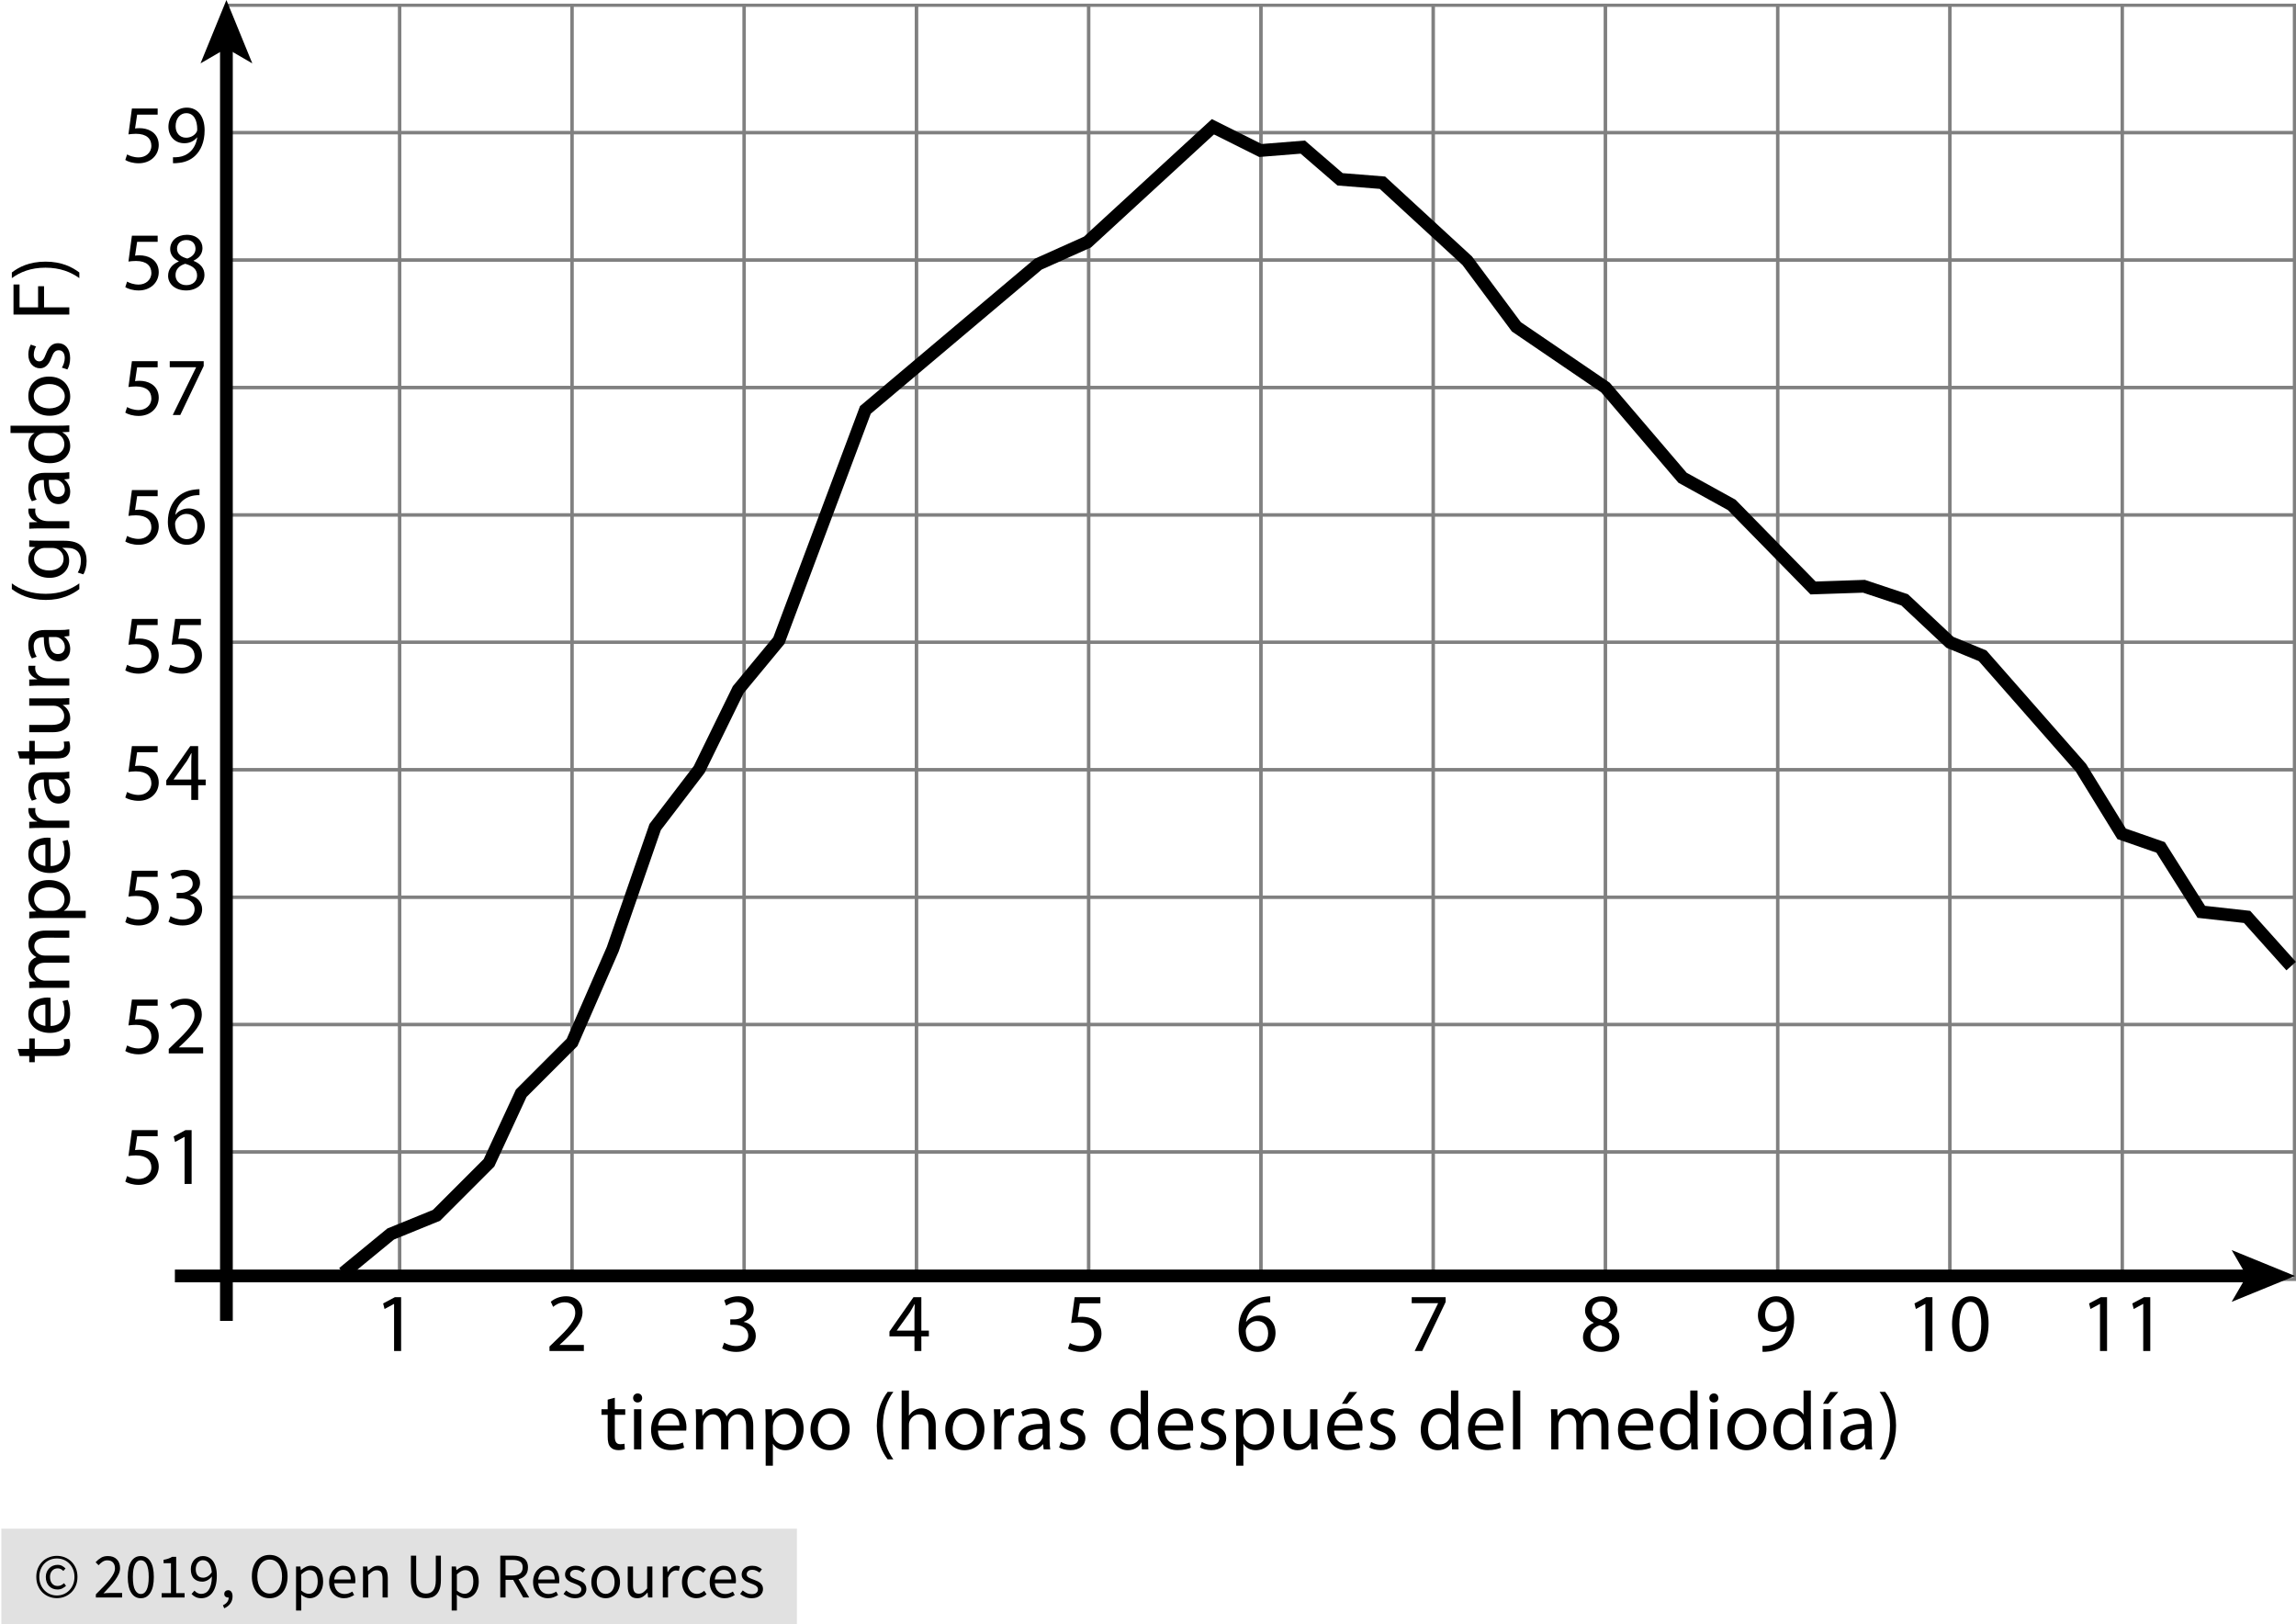 <?xml version="1.0" encoding="utf-8"?>
<!-- Generator: Adobe Illustrator 23.0.3, SVG Export Plug-In . SVG Version: 6.00 Build 0)  -->
<svg version="1.1" xmlns="http://www.w3.org/2000/svg" xmlns:xlink="http://www.w3.org/1999/xlink" x="0px" y="0px"
	 viewBox="0 0 360.459 254.951" style="enable-background:new 0 0 360.459 254.951;" xml:space="preserve">
<style type="text/css">
	.st0{fill:#E1E1E1;}
	.st1{fill:none;stroke:#808080;stroke-width:0.499;stroke-miterlimit:10;}
	.st2{fill:none;stroke:#000000;stroke-width:2;stroke-miterlimit:10;}
</style>
<g id="Copyright">
	<rect x="0.21" y="239.951" class="st0" width="124.898" height="15"/>
	<g>
		<path d="M8.93,250.86c-0.434,0-0.847-0.078-1.24-0.235c-0.394-0.157-0.737-0.38-1.03-0.67c-0.293-0.29-0.527-0.64-0.7-1.05
			c-0.173-0.41-0.26-0.872-0.26-1.385c0-0.506,0.086-0.963,0.26-1.37c0.173-0.406,0.407-0.753,0.7-1.04
			c0.293-0.287,0.636-0.506,1.03-0.66c0.393-0.153,0.807-0.23,1.24-0.23c0.433,0,0.845,0.077,1.235,0.23s0.733,0.373,1.03,0.66
			c0.297,0.287,0.532,0.634,0.705,1.04c0.173,0.407,0.26,0.864,0.26,1.37c0,0.513-0.087,0.975-0.26,1.385
			c-0.173,0.41-0.408,0.76-0.705,1.05c-0.296,0.29-0.64,0.513-1.03,0.67S9.363,250.86,8.93,250.86z M8.93,250.44
			c0.38,0,0.736-0.07,1.07-0.21c0.333-0.14,0.625-0.338,0.875-0.595c0.25-0.256,0.448-0.563,0.595-0.92
			c0.147-0.356,0.22-0.755,0.22-1.195c0-0.433-0.073-0.828-0.22-1.185c-0.146-0.356-0.345-0.662-0.595-0.915
			s-0.542-0.448-0.875-0.585c-0.333-0.137-0.69-0.205-1.07-0.205c-0.38,0-0.737,0.068-1.07,0.205s-0.625,0.332-0.875,0.585
			s-0.448,0.559-0.595,0.915c-0.147,0.357-0.22,0.752-0.22,1.185c0,0.44,0.073,0.838,0.22,1.195c0.146,0.357,0.345,0.664,0.595,0.92
			c0.25,0.257,0.542,0.455,0.875,0.595S8.55,250.44,8.93,250.44z M9.01,249.501c-0.253,0-0.49-0.045-0.71-0.135
			c-0.22-0.09-0.413-0.22-0.58-0.39c-0.167-0.17-0.296-0.376-0.39-0.62c-0.094-0.243-0.14-0.521-0.14-0.835
			c0-0.287,0.052-0.546,0.155-0.78c0.104-0.233,0.24-0.434,0.41-0.6s0.367-0.293,0.59-0.38c0.224-0.086,0.455-0.13,0.695-0.13
			c0.28,0,0.518,0.055,0.715,0.165s0.375,0.245,0.535,0.405l-0.35,0.39c-0.133-0.133-0.269-0.235-0.405-0.305
			c-0.137-0.07-0.292-0.105-0.465-0.105c-0.367,0-0.662,0.125-0.885,0.375c-0.224,0.25-0.335,0.572-0.335,0.965
			c0,0.44,0.108,0.789,0.325,1.045c0.217,0.257,0.505,0.385,0.865,0.385c0.213,0,0.4-0.042,0.56-0.125
			c0.16-0.083,0.313-0.188,0.46-0.315l0.3,0.42c-0.187,0.16-0.383,0.295-0.59,0.405S9.31,249.501,9.01,249.501z"/>
		<path d="M15.05,250.751v-0.49c0.48-0.48,0.907-0.913,1.28-1.3c0.373-0.387,0.687-0.745,0.94-1.075
			c0.253-0.33,0.446-0.633,0.58-0.91c0.133-0.277,0.2-0.545,0.2-0.805c0-0.367-0.1-0.667-0.3-0.9c-0.2-0.233-0.503-0.35-0.91-0.35
			c-0.267,0-0.513,0.075-0.74,0.225c-0.227,0.15-0.434,0.332-0.62,0.545l-0.47-0.47c0.267-0.293,0.55-0.528,0.85-0.705
			s0.66-0.265,1.08-0.265c0.593,0,1.06,0.172,1.4,0.515s0.51,0.798,0.51,1.365c0,0.3-0.065,0.602-0.195,0.905s-0.31,0.617-0.54,0.94
			s-0.503,0.66-0.82,1.01c-0.317,0.35-0.665,0.722-1.045,1.115c0.173-0.013,0.353-0.027,0.54-0.04c0.187-0.013,0.363-0.02,0.53-0.02
			h1.85v0.71H15.05z"/>
		<path d="M22.11,250.871c-0.647,0-1.15-0.287-1.51-0.86c-0.36-0.573-0.54-1.396-0.54-2.47s0.18-1.89,0.54-2.45
			s0.863-0.84,1.51-0.84c0.64,0,1.14,0.28,1.5,0.84c0.36,0.56,0.54,1.377,0.54,2.45s-0.18,1.896-0.54,2.47
			C23.25,250.584,22.75,250.871,22.11,250.871z M22.11,250.211c0.187,0,0.355-0.052,0.505-0.155c0.15-0.104,0.28-0.264,0.39-0.48
			c0.11-0.217,0.195-0.494,0.255-0.83c0.06-0.337,0.09-0.738,0.09-1.205s-0.03-0.867-0.09-1.2c-0.06-0.333-0.145-0.605-0.255-0.815
			c-0.11-0.21-0.24-0.365-0.39-0.465s-0.318-0.15-0.505-0.15c-0.187,0-0.357,0.05-0.51,0.15s-0.285,0.255-0.395,0.465
			s-0.195,0.482-0.255,0.815c-0.06,0.333-0.09,0.733-0.09,1.2c0,0.934,0.115,1.612,0.345,2.035S21.736,250.211,22.11,250.211z"/>
		<path d="M25.38,250.751v-0.68h1.46v-4.7h-1.16v-0.53c0.293-0.053,0.548-0.118,0.765-0.195s0.412-0.168,0.585-0.275h0.63v5.7h1.32
			v0.68H25.38z"/>
		<path d="M31.609,250.871c-0.34,0-0.638-0.063-0.895-0.19c-0.256-0.127-0.472-0.287-0.645-0.48l0.46-0.52
			c0.133,0.153,0.292,0.276,0.475,0.37c0.184,0.094,0.375,0.14,0.575,0.14c0.227,0,0.44-0.046,0.64-0.14
			c0.2-0.093,0.376-0.248,0.53-0.465c0.153-0.216,0.277-0.498,0.37-0.845s0.143-0.777,0.15-1.29c-0.2,0.253-0.434,0.453-0.7,0.6
			c-0.267,0.147-0.533,0.22-0.8,0.22c-0.553,0-0.993-0.163-1.32-0.49c-0.327-0.326-0.49-0.82-0.49-1.48
			c0-0.306,0.05-0.585,0.15-0.835c0.1-0.25,0.235-0.465,0.405-0.645c0.17-0.18,0.37-0.32,0.6-0.42s0.471-0.15,0.725-0.15
			c0.313,0,0.605,0.063,0.875,0.19c0.27,0.127,0.503,0.318,0.7,0.575c0.197,0.256,0.35,0.577,0.46,0.96s0.165,0.832,0.165,1.345
			c0,0.64-0.067,1.185-0.2,1.635c-0.133,0.45-0.313,0.816-0.54,1.1c-0.227,0.283-0.485,0.49-0.775,0.62
			C32.234,250.806,31.93,250.871,31.609,250.871z M31.91,247.65c0.213,0,0.438-0.066,0.675-0.2s0.458-0.35,0.665-0.65
			c-0.053-0.626-0.2-1.1-0.44-1.42c-0.24-0.32-0.563-0.48-0.97-0.48c-0.153,0-0.298,0.034-0.435,0.1
			c-0.137,0.067-0.255,0.162-0.355,0.285c-0.1,0.123-0.179,0.271-0.235,0.445s-0.085,0.363-0.085,0.57c0,0.42,0.097,0.75,0.29,0.99
			C31.213,247.53,31.51,247.65,31.91,247.65z"/>
		<path d="M35.2,252.451l-0.2-0.48c0.286-0.127,0.51-0.295,0.67-0.505c0.16-0.21,0.236-0.448,0.23-0.715
			c-0.02,0.006-0.054,0.01-0.1,0.01c-0.16,0-0.298-0.048-0.415-0.145s-0.175-0.238-0.175-0.425c0-0.18,0.06-0.321,0.18-0.425
			c0.12-0.104,0.263-0.155,0.43-0.155c0.213,0,0.381,0.087,0.505,0.26s0.185,0.41,0.185,0.71c0,0.433-0.117,0.81-0.35,1.13
			S35.606,252.277,35.2,252.451z"/>
		<path d="M42.339,250.871c-0.413,0-0.792-0.08-1.135-0.24c-0.343-0.16-0.639-0.388-0.885-0.685
			c-0.247-0.296-0.438-0.656-0.575-1.08c-0.137-0.423-0.205-0.898-0.205-1.425c0-0.526,0.068-0.998,0.205-1.415
			c0.136-0.417,0.328-0.77,0.575-1.06s0.542-0.511,0.885-0.665c0.343-0.153,0.722-0.23,1.135-0.23c0.414,0,0.792,0.079,1.135,0.235
			c0.343,0.157,0.64,0.38,0.89,0.67s0.443,0.644,0.58,1.06s0.205,0.885,0.205,1.405c0,0.527-0.068,1.002-0.205,1.425
			s-0.33,0.783-0.58,1.08c-0.25,0.297-0.547,0.525-0.89,0.685C43.131,250.791,42.753,250.871,42.339,250.871z M42.339,250.141
			c0.293,0,0.559-0.063,0.795-0.19c0.236-0.127,0.44-0.309,0.61-0.545c0.17-0.236,0.301-0.52,0.395-0.85
			c0.093-0.33,0.14-0.702,0.14-1.115c0-0.407-0.046-0.773-0.14-1.1c-0.094-0.326-0.225-0.603-0.395-0.83
			c-0.17-0.227-0.374-0.401-0.61-0.525c-0.237-0.123-0.502-0.185-0.795-0.185s-0.558,0.062-0.795,0.185
			c-0.237,0.124-0.44,0.298-0.61,0.525c-0.17,0.227-0.302,0.504-0.395,0.83c-0.093,0.327-0.14,0.693-0.14,1.1
			c0,0.414,0.047,0.785,0.14,1.115c0.093,0.33,0.225,0.613,0.395,0.85c0.17,0.237,0.373,0.418,0.61,0.545
			C41.781,250.077,42.046,250.141,42.339,250.141z"/>
		<path d="M46.479,252.8v-6.91h0.68l0.07,0.56h0.03c0.22-0.187,0.461-0.347,0.725-0.48c0.263-0.133,0.538-0.2,0.825-0.2
			c0.313,0,0.59,0.059,0.83,0.175c0.24,0.117,0.44,0.284,0.6,0.5c0.16,0.217,0.281,0.477,0.365,0.78s0.125,0.645,0.125,1.025
			c0,0.414-0.057,0.782-0.17,1.105s-0.267,0.599-0.46,0.825s-0.417,0.398-0.67,0.515c-0.253,0.117-0.52,0.175-0.8,0.175
			c-0.227,0-0.452-0.05-0.675-0.15c-0.223-0.1-0.448-0.237-0.675-0.41l0.02,0.85v1.64H46.479z M48.489,250.181
			c0.2,0,0.385-0.045,0.555-0.135c0.17-0.09,0.317-0.216,0.44-0.38c0.123-0.163,0.22-0.365,0.29-0.605
			c0.07-0.24,0.105-0.51,0.105-0.81c0-0.267-0.023-0.51-0.07-0.73c-0.046-0.22-0.122-0.408-0.225-0.565
			c-0.103-0.157-0.236-0.278-0.4-0.365c-0.164-0.086-0.358-0.13-0.585-0.13c-0.207,0-0.415,0.057-0.625,0.17
			c-0.21,0.114-0.435,0.277-0.675,0.49v2.55c0.22,0.187,0.433,0.318,0.64,0.395S48.329,250.181,48.489,250.181z"/>
		<path d="M54,250.871c-0.327,0-0.632-0.059-0.915-0.175c-0.283-0.116-0.53-0.283-0.74-0.5c-0.21-0.216-0.375-0.481-0.495-0.795
			c-0.12-0.313-0.18-0.67-0.18-1.07s0.062-0.758,0.185-1.075c0.123-0.316,0.287-0.585,0.49-0.805
			c0.204-0.22,0.435-0.389,0.695-0.505c0.26-0.116,0.53-0.175,0.81-0.175c0.307,0,0.582,0.053,0.825,0.16
			c0.244,0.106,0.447,0.26,0.61,0.46c0.163,0.2,0.288,0.44,0.375,0.72c0.086,0.28,0.13,0.594,0.13,0.94
			c0,0.087-0.002,0.172-0.005,0.255c-0.003,0.083-0.012,0.155-0.025,0.215h-3.28c0.033,0.52,0.195,0.932,0.485,1.235
			c0.29,0.304,0.668,0.455,1.135,0.455c0.233,0,0.448-0.035,0.645-0.105c0.196-0.07,0.385-0.162,0.565-0.275l0.29,0.54
			c-0.213,0.133-0.45,0.25-0.71,0.35C54.629,250.82,54.333,250.871,54,250.871z M52.469,247.931h2.6
			c0-0.494-0.105-0.869-0.315-1.125c-0.21-0.257-0.505-0.385-0.885-0.385c-0.174,0-0.338,0.034-0.495,0.1
			c-0.157,0.067-0.298,0.165-0.425,0.295c-0.127,0.13-0.232,0.289-0.315,0.475C52.551,247.477,52.496,247.69,52.469,247.931z"/>
		<path d="M56.989,250.751v-4.86h0.68l0.07,0.7h0.03c0.233-0.233,0.478-0.428,0.735-0.585c0.257-0.156,0.555-0.235,0.895-0.235
			c0.513,0,0.888,0.16,1.125,0.48s0.355,0.793,0.355,1.42v3.08h-0.82v-2.97c0-0.46-0.074-0.792-0.22-0.995
			c-0.146-0.204-0.38-0.305-0.7-0.305c-0.253,0-0.477,0.063-0.67,0.19c-0.193,0.127-0.413,0.313-0.66,0.56v3.52H56.989z"/>
		<path d="M66.869,250.871c-0.333,0-0.645-0.048-0.935-0.145s-0.54-0.257-0.75-0.48c-0.21-0.224-0.375-0.515-0.495-0.875
			c-0.12-0.36-0.18-0.803-0.18-1.33v-3.85h0.83v3.87c0,0.394,0.04,0.723,0.12,0.99c0.08,0.267,0.188,0.48,0.325,0.64
			s0.298,0.275,0.485,0.345c0.187,0.07,0.387,0.105,0.6,0.105c0.22,0,0.423-0.035,0.61-0.105c0.187-0.07,0.35-0.185,0.49-0.345
			s0.25-0.373,0.33-0.64c0.08-0.267,0.12-0.596,0.12-0.99v-3.87h0.8v3.85c0,0.527-0.06,0.97-0.18,1.33
			c-0.12,0.36-0.285,0.651-0.495,0.875c-0.21,0.223-0.458,0.383-0.745,0.48C67.512,250.822,67.203,250.871,66.869,250.871z"/>
		<path d="M70.909,252.8v-6.91h0.68l0.07,0.56h0.03c0.22-0.187,0.461-0.347,0.725-0.48c0.263-0.133,0.538-0.2,0.825-0.2
			c0.313,0,0.59,0.059,0.83,0.175c0.24,0.117,0.44,0.284,0.6,0.5c0.16,0.217,0.281,0.477,0.365,0.78s0.125,0.645,0.125,1.025
			c0,0.414-0.057,0.782-0.17,1.105s-0.267,0.599-0.46,0.825s-0.417,0.398-0.67,0.515c-0.253,0.117-0.52,0.175-0.8,0.175
			c-0.227,0-0.452-0.05-0.675-0.15c-0.223-0.1-0.448-0.237-0.675-0.41l0.02,0.85v1.64H70.909z M72.919,250.181
			c0.2,0,0.385-0.045,0.555-0.135c0.17-0.09,0.317-0.216,0.44-0.38c0.123-0.163,0.22-0.365,0.29-0.605
			c0.07-0.24,0.105-0.51,0.105-0.81c0-0.267-0.023-0.51-0.07-0.73c-0.046-0.22-0.122-0.408-0.225-0.565
			c-0.103-0.157-0.236-0.278-0.4-0.365c-0.164-0.086-0.358-0.13-0.585-0.13c-0.207,0-0.415,0.057-0.625,0.17
			c-0.21,0.114-0.435,0.277-0.675,0.49v2.55c0.22,0.187,0.433,0.318,0.64,0.395S72.759,250.181,72.919,250.181z"/>
		<path d="M78.539,250.751v-6.56h2.05c0.333,0,0.642,0.032,0.925,0.095s0.526,0.168,0.73,0.315c0.203,0.146,0.362,0.336,0.475,0.57
			s0.17,0.52,0.17,0.86c0,0.514-0.133,0.924-0.4,1.23c-0.267,0.307-0.627,0.517-1.08,0.63l1.67,2.86h-0.94l-1.58-2.77h-1.19v2.77
			H78.539z M79.369,247.3h1.1c0.513,0,0.906-0.105,1.18-0.315s0.41-0.528,0.41-0.955c0-0.433-0.137-0.736-0.41-0.91
			s-0.667-0.26-1.18-0.26h-1.1V247.3z"/>
		<path d="M86.019,250.871c-0.327,0-0.632-0.059-0.915-0.175c-0.283-0.116-0.53-0.283-0.74-0.5c-0.21-0.216-0.375-0.481-0.495-0.795
			c-0.12-0.313-0.18-0.67-0.18-1.07s0.062-0.758,0.185-1.075c0.123-0.316,0.287-0.585,0.49-0.805
			c0.204-0.22,0.435-0.389,0.695-0.505c0.26-0.116,0.53-0.175,0.81-0.175c0.307,0,0.582,0.053,0.825,0.16
			c0.244,0.106,0.447,0.26,0.61,0.46c0.163,0.2,0.288,0.44,0.375,0.72c0.086,0.28,0.13,0.594,0.13,0.94
			c0,0.087-0.002,0.172-0.005,0.255c-0.003,0.083-0.012,0.155-0.025,0.215h-3.28c0.033,0.52,0.195,0.932,0.485,1.235
			c0.29,0.304,0.668,0.455,1.135,0.455c0.233,0,0.448-0.035,0.645-0.105c0.196-0.07,0.385-0.162,0.565-0.275l0.29,0.54
			c-0.213,0.133-0.45,0.25-0.71,0.35C86.648,250.82,86.352,250.871,86.019,250.871z M84.488,247.931h2.6
			c0-0.494-0.105-0.869-0.315-1.125c-0.21-0.257-0.505-0.385-0.885-0.385c-0.174,0-0.338,0.034-0.495,0.1
			c-0.157,0.067-0.298,0.165-0.425,0.295c-0.127,0.13-0.232,0.289-0.315,0.475C84.57,247.477,84.515,247.69,84.488,247.931z"/>
		<path d="M90.278,250.871c-0.347,0-0.677-0.063-0.99-0.19c-0.313-0.127-0.587-0.287-0.82-0.48l0.41-0.55
			c0.213,0.173,0.432,0.313,0.655,0.42c0.223,0.107,0.481,0.16,0.775,0.16c0.32,0,0.56-0.073,0.72-0.22
			c0.16-0.146,0.24-0.326,0.24-0.54c0-0.127-0.034-0.237-0.1-0.33c-0.067-0.093-0.152-0.175-0.255-0.245
			c-0.104-0.07-0.222-0.131-0.355-0.185c-0.134-0.053-0.267-0.106-0.4-0.16c-0.174-0.06-0.347-0.128-0.52-0.205
			c-0.174-0.077-0.329-0.17-0.465-0.28s-0.249-0.238-0.335-0.385c-0.086-0.147-0.13-0.323-0.13-0.53
			c0-0.193,0.038-0.375,0.115-0.545s0.187-0.316,0.33-0.44c0.144-0.124,0.318-0.22,0.525-0.29c0.207-0.07,0.44-0.105,0.7-0.105
			c0.307,0,0.588,0.053,0.845,0.16c0.256,0.106,0.478,0.236,0.665,0.39l-0.39,0.52c-0.167-0.126-0.34-0.23-0.52-0.31
			c-0.18-0.08-0.377-0.12-0.59-0.12c-0.307,0-0.532,0.07-0.675,0.21c-0.144,0.14-0.215,0.303-0.215,0.49
			c0,0.114,0.03,0.212,0.09,0.295c0.06,0.083,0.14,0.157,0.24,0.22s0.215,0.12,0.345,0.17c0.13,0.05,0.265,0.102,0.405,0.155
			c0.173,0.066,0.348,0.137,0.525,0.21s0.335,0.165,0.475,0.275c0.14,0.11,0.255,0.245,0.345,0.405
			c0.09,0.16,0.135,0.354,0.135,0.58c0,0.2-0.039,0.387-0.115,0.56s-0.19,0.327-0.34,0.46s-0.337,0.238-0.56,0.315
			C90.82,250.832,90.565,250.871,90.278,250.871z"/>
		<path d="M95.088,250.871c-0.3,0-0.585-0.057-0.855-0.17s-0.508-0.278-0.715-0.495c-0.207-0.217-0.372-0.483-0.495-0.8
			c-0.124-0.316-0.185-0.675-0.185-1.075c0-0.407,0.062-0.769,0.185-1.085c0.123-0.317,0.288-0.585,0.495-0.805
			c0.207-0.22,0.445-0.387,0.715-0.5s0.555-0.17,0.855-0.17s0.585,0.057,0.855,0.17s0.508,0.28,0.715,0.5
			c0.207,0.22,0.372,0.488,0.495,0.805c0.124,0.316,0.185,0.678,0.185,1.085c0,0.4-0.062,0.758-0.185,1.075
			c-0.124,0.317-0.289,0.583-0.495,0.8s-0.445,0.382-0.715,0.495S95.388,250.871,95.088,250.871z M95.088,250.19
			c0.207,0,0.396-0.045,0.57-0.135c0.173-0.09,0.322-0.217,0.445-0.38c0.123-0.163,0.218-0.358,0.285-0.585
			c0.067-0.227,0.1-0.48,0.1-0.76c0-0.28-0.033-0.535-0.1-0.765c-0.066-0.23-0.162-0.428-0.285-0.595
			c-0.124-0.167-0.272-0.295-0.445-0.385s-0.363-0.135-0.57-0.135s-0.396,0.045-0.57,0.135s-0.322,0.218-0.445,0.385
			c-0.123,0.167-0.218,0.365-0.285,0.595c-0.067,0.23-0.1,0.485-0.1,0.765c0,0.28,0.033,0.533,0.1,0.76
			c0.066,0.227,0.162,0.422,0.285,0.585c0.124,0.164,0.272,0.29,0.445,0.38C94.692,250.146,94.882,250.19,95.088,250.19z"/>
		<path d="M100.039,250.871c-0.52,0-0.898-0.16-1.135-0.48c-0.237-0.32-0.355-0.793-0.355-1.42v-3.08h0.83v2.97
			c0,0.46,0.071,0.792,0.215,0.995c0.144,0.204,0.375,0.305,0.695,0.305c0.253,0,0.477-0.065,0.67-0.195
			c0.193-0.13,0.406-0.338,0.64-0.625v-3.45h0.82v4.86h-0.68l-0.07-0.76h-0.03c-0.227,0.267-0.465,0.48-0.715,0.64
			C100.673,250.791,100.378,250.871,100.039,250.871z"/>
		<path d="M104.058,250.751v-4.86h0.68l0.07,0.88h0.03c0.167-0.307,0.368-0.55,0.605-0.73c0.236-0.18,0.495-0.27,0.775-0.27
			c0.193,0,0.367,0.033,0.52,0.1l-0.16,0.72c-0.08-0.026-0.153-0.046-0.22-0.06c-0.067-0.013-0.15-0.02-0.25-0.02
			c-0.207,0-0.422,0.083-0.645,0.25c-0.224,0.167-0.418,0.457-0.585,0.87v3.12H104.058z"/>
		<path d="M109.349,250.871c-0.32,0-0.62-0.057-0.9-0.17c-0.28-0.113-0.521-0.278-0.725-0.495c-0.204-0.217-0.364-0.483-0.48-0.8
			c-0.117-0.316-0.175-0.675-0.175-1.075c0-0.407,0.063-0.769,0.19-1.085c0.126-0.317,0.297-0.585,0.51-0.805
			c0.213-0.22,0.461-0.387,0.745-0.5c0.284-0.113,0.582-0.17,0.895-0.17c0.32,0,0.593,0.057,0.82,0.17
			c0.227,0.113,0.426,0.247,0.6,0.4l-0.42,0.54c-0.14-0.126-0.288-0.23-0.445-0.31c-0.157-0.08-0.332-0.12-0.525-0.12
			c-0.22,0-0.423,0.045-0.61,0.135c-0.187,0.09-0.347,0.218-0.48,0.385c-0.134,0.167-0.239,0.365-0.315,0.595
			s-0.115,0.485-0.115,0.765c0,0.28,0.037,0.533,0.11,0.76c0.073,0.227,0.175,0.422,0.305,0.585c0.13,0.164,0.288,0.29,0.475,0.38
			c0.187,0.09,0.39,0.135,0.61,0.135c0.227,0,0.435-0.048,0.625-0.145s0.361-0.211,0.515-0.345l0.36,0.55
			c-0.22,0.193-0.463,0.345-0.73,0.455S109.642,250.871,109.349,250.871z"/>
		<path d="M113.748,250.871c-0.327,0-0.632-0.059-0.915-0.175c-0.283-0.116-0.53-0.283-0.74-0.5
			c-0.21-0.216-0.375-0.481-0.495-0.795c-0.12-0.313-0.18-0.67-0.18-1.07s0.062-0.758,0.185-1.075
			c0.123-0.316,0.287-0.585,0.49-0.805c0.204-0.22,0.435-0.389,0.695-0.505c0.26-0.116,0.53-0.175,0.81-0.175
			c0.307,0,0.582,0.053,0.825,0.16c0.244,0.106,0.447,0.26,0.61,0.46c0.163,0.2,0.288,0.44,0.375,0.72
			c0.086,0.28,0.13,0.594,0.13,0.94c0,0.087-0.002,0.172-0.005,0.255c-0.003,0.083-0.012,0.155-0.025,0.215h-3.28
			c0.033,0.52,0.195,0.932,0.485,1.235c0.29,0.304,0.668,0.455,1.135,0.455c0.233,0,0.448-0.035,0.645-0.105
			c0.196-0.07,0.385-0.162,0.565-0.275l0.29,0.54c-0.213,0.133-0.45,0.25-0.71,0.35C114.378,250.82,114.081,250.871,113.748,250.871
			z M112.218,247.931h2.6c0-0.494-0.105-0.869-0.315-1.125c-0.21-0.257-0.505-0.385-0.885-0.385c-0.174,0-0.338,0.034-0.495,0.1
			c-0.157,0.067-0.298,0.165-0.425,0.295c-0.127,0.13-0.232,0.289-0.315,0.475C112.3,247.477,112.245,247.69,112.218,247.931z"/>
		<path d="M118.008,250.871c-0.347,0-0.677-0.063-0.99-0.19c-0.313-0.127-0.587-0.287-0.82-0.48l0.41-0.55
			c0.213,0.173,0.432,0.313,0.655,0.42c0.223,0.107,0.481,0.16,0.775,0.16c0.32,0,0.56-0.073,0.72-0.22
			c0.16-0.146,0.24-0.326,0.24-0.54c0-0.127-0.034-0.237-0.1-0.33c-0.067-0.093-0.152-0.175-0.255-0.245
			c-0.104-0.07-0.222-0.131-0.355-0.185c-0.134-0.053-0.267-0.106-0.4-0.16c-0.174-0.06-0.347-0.128-0.52-0.205
			c-0.174-0.077-0.329-0.17-0.465-0.28s-0.249-0.238-0.335-0.385c-0.086-0.147-0.13-0.323-0.13-0.53
			c0-0.193,0.038-0.375,0.115-0.545s0.187-0.316,0.33-0.44c0.144-0.124,0.318-0.22,0.525-0.29c0.207-0.07,0.44-0.105,0.7-0.105
			c0.307,0,0.588,0.053,0.845,0.16c0.256,0.106,0.478,0.236,0.665,0.39l-0.39,0.52c-0.167-0.126-0.34-0.23-0.52-0.31
			c-0.18-0.08-0.377-0.12-0.59-0.12c-0.307,0-0.532,0.07-0.675,0.21c-0.144,0.14-0.215,0.303-0.215,0.49
			c0,0.114,0.03,0.212,0.09,0.295c0.06,0.083,0.14,0.157,0.24,0.22s0.215,0.12,0.345,0.17c0.13,0.05,0.265,0.102,0.405,0.155
			c0.173,0.066,0.348,0.137,0.525,0.21s0.335,0.165,0.475,0.275c0.14,0.11,0.255,0.245,0.345,0.405
			c0.09,0.16,0.135,0.354,0.135,0.58c0,0.2-0.039,0.387-0.115,0.56s-0.19,0.327-0.34,0.46s-0.337,0.238-0.56,0.315
			C118.549,250.832,118.294,250.871,118.008,250.871z"/>
	</g>
</g>
<g id="Artwork">
	<rect x="35.71" y="0.825" class="st1" width="27.042" height="20"/>
	<rect x="62.752" y="0.825" class="st1" width="27.042" height="20"/>
	<rect x="89.793" y="0.825" class="st1" width="27.042" height="20"/>
	<rect x="116.835" y="0.825" class="st1" width="27.042" height="20"/>
	<rect x="143.877" y="0.825" class="st1" width="27.042" height="20"/>
	<rect x="170.918" y="0.825" class="st1" width="27.042" height="20"/>
	<rect x="197.96" y="0.825" class="st1" width="27.042" height="20"/>
	<rect x="225.002" y="0.825" class="st1" width="27.042" height="20"/>
	<rect x="252.043" y="0.825" class="st1" width="27.042" height="20"/>
	<rect x="279.085" y="0.825" class="st1" width="27.042" height="20"/>
	<rect x="306.127" y="0.825" class="st1" width="27.042" height="20"/>
	<rect x="333.168" y="0.825" class="st1" width="27.042" height="20"/>
	<rect x="35.71" y="20.825" class="st1" width="27.042" height="20"/>
	<rect x="62.752" y="20.825" class="st1" width="27.042" height="20"/>
	<rect x="89.793" y="20.825" class="st1" width="27.042" height="20"/>
	<rect x="116.835" y="20.825" class="st1" width="27.042" height="20"/>
	<rect x="143.877" y="20.825" class="st1" width="27.042" height="20"/>
	<rect x="170.918" y="20.825" class="st1" width="27.042" height="20"/>
	<rect x="197.96" y="20.825" class="st1" width="27.042" height="20"/>
	<rect x="225.002" y="20.825" class="st1" width="27.042" height="20"/>
	<rect x="252.043" y="20.825" class="st1" width="27.042" height="20"/>
	<rect x="279.085" y="20.825" class="st1" width="27.042" height="20"/>
	<rect x="306.127" y="20.825" class="st1" width="27.042" height="20"/>
	<rect x="333.168" y="20.825" class="st1" width="27.042" height="20"/>
	<rect x="35.71" y="40.825" class="st1" width="27.042" height="20"/>
	<rect x="62.752" y="40.825" class="st1" width="27.042" height="20"/>
	<rect x="89.793" y="40.825" class="st1" width="27.042" height="20"/>
	<rect x="116.835" y="40.825" class="st1" width="27.042" height="20"/>
	<rect x="143.877" y="40.825" class="st1" width="27.042" height="20"/>
	<rect x="170.918" y="40.825" class="st1" width="27.042" height="20"/>
	<rect x="197.96" y="40.825" class="st1" width="27.042" height="20"/>
	<rect x="225.002" y="40.825" class="st1" width="27.042" height="20"/>
	<rect x="252.043" y="40.825" class="st1" width="27.042" height="20"/>
	<rect x="279.085" y="40.825" class="st1" width="27.042" height="20"/>
	<rect x="306.127" y="40.825" class="st1" width="27.042" height="20"/>
	<rect x="333.168" y="40.825" class="st1" width="27.042" height="20"/>
	<rect x="35.71" y="60.825" class="st1" width="27.042" height="20"/>
	<rect x="62.752" y="60.825" class="st1" width="27.042" height="20"/>
	<rect x="89.793" y="60.825" class="st1" width="27.042" height="20"/>
	<rect x="116.835" y="60.825" class="st1" width="27.042" height="20"/>
	<rect x="143.877" y="60.825" class="st1" width="27.042" height="20"/>
	<rect x="170.918" y="60.825" class="st1" width="27.042" height="20"/>
	<rect x="197.96" y="60.825" class="st1" width="27.042" height="20"/>
	<rect x="225.002" y="60.825" class="st1" width="27.042" height="20"/>
	<rect x="252.043" y="60.825" class="st1" width="27.042" height="20"/>
	<rect x="279.085" y="60.825" class="st1" width="27.042" height="20"/>
	<rect x="306.127" y="60.825" class="st1" width="27.042" height="20"/>
	<rect x="333.168" y="60.825" class="st1" width="27.042" height="20"/>
	<rect x="35.71" y="80.825" class="st1" width="27.042" height="20"/>
	<rect x="62.752" y="80.825" class="st1" width="27.042" height="20"/>
	<rect x="89.793" y="80.825" class="st1" width="27.042" height="20"/>
	<rect x="116.835" y="80.825" class="st1" width="27.042" height="20"/>
	<rect x="143.877" y="80.825" class="st1" width="27.042" height="20"/>
	<rect x="170.918" y="80.825" class="st1" width="27.042" height="20"/>
	<rect x="197.96" y="80.825" class="st1" width="27.042" height="20"/>
	<rect x="225.002" y="80.825" class="st1" width="27.042" height="20"/>
	<rect x="252.043" y="80.825" class="st1" width="27.042" height="20"/>
	<rect x="279.085" y="80.825" class="st1" width="27.042" height="20"/>
	<rect x="306.127" y="80.825" class="st1" width="27.042" height="20"/>
	<rect x="333.168" y="80.825" class="st1" width="27.042" height="20"/>
	<rect x="35.71" y="100.825" class="st1" width="27.042" height="20"/>
	<rect x="62.752" y="100.825" class="st1" width="27.042" height="20"/>
	<rect x="89.793" y="100.825" class="st1" width="27.042" height="20"/>
	<rect x="116.835" y="100.825" class="st1" width="27.042" height="20"/>
	<rect x="143.877" y="100.825" class="st1" width="27.042" height="20"/>
	<rect x="170.918" y="100.825" class="st1" width="27.042" height="20"/>
	<rect x="197.96" y="100.825" class="st1" width="27.042" height="20"/>
	<rect x="225.002" y="100.825" class="st1" width="27.042" height="20"/>
	<rect x="252.043" y="100.825" class="st1" width="27.042" height="20"/>
	<rect x="279.085" y="100.825" class="st1" width="27.042" height="20"/>
	<rect x="306.127" y="100.825" class="st1" width="27.042" height="20"/>
	<rect x="333.168" y="100.825" class="st1" width="27.042" height="20"/>
	<rect x="35.71" y="120.825" class="st1" width="27.042" height="20"/>
	<rect x="62.752" y="120.825" class="st1" width="27.042" height="20"/>
	<rect x="89.793" y="120.825" class="st1" width="27.042" height="20"/>
	<rect x="116.835" y="120.825" class="st1" width="27.042" height="20"/>
	<rect x="143.877" y="120.825" class="st1" width="27.042" height="20"/>
	<rect x="170.918" y="120.825" class="st1" width="27.042" height="20"/>
	<rect x="197.96" y="120.825" class="st1" width="27.042" height="20"/>
	<rect x="225.002" y="120.825" class="st1" width="27.042" height="20"/>
	<rect x="252.043" y="120.825" class="st1" width="27.042" height="20"/>
	<rect x="279.085" y="120.825" class="st1" width="27.042" height="20"/>
	<rect x="306.127" y="120.825" class="st1" width="27.042" height="20"/>
	<rect x="333.168" y="120.825" class="st1" width="27.042" height="20"/>
	<rect x="35.71" y="140.825" class="st1" width="27.042" height="20"/>
	<rect x="62.752" y="140.825" class="st1" width="27.042" height="20"/>
	<rect x="89.793" y="140.825" class="st1" width="27.042" height="20"/>
	<rect x="116.835" y="140.825" class="st1" width="27.042" height="20"/>
	<rect x="143.877" y="140.825" class="st1" width="27.042" height="20"/>
	<rect x="170.918" y="140.825" class="st1" width="27.042" height="20"/>
	<rect x="197.96" y="140.825" class="st1" width="27.042" height="20"/>
	<rect x="225.002" y="140.825" class="st1" width="27.042" height="20"/>
	<rect x="252.043" y="140.825" class="st1" width="27.042" height="20"/>
	<rect x="279.085" y="140.825" class="st1" width="27.042" height="20"/>
	<rect x="306.127" y="140.825" class="st1" width="27.042" height="20"/>
	<rect x="333.168" y="140.825" class="st1" width="27.042" height="20"/>
	<rect x="35.71" y="160.825" class="st1" width="27.042" height="20"/>
	<rect x="62.752" y="160.825" class="st1" width="27.042" height="20"/>
	<rect x="89.793" y="160.825" class="st1" width="27.042" height="20"/>
	<rect x="116.835" y="160.825" class="st1" width="27.042" height="20"/>
	<rect x="143.877" y="160.825" class="st1" width="27.042" height="20"/>
	<rect x="170.918" y="160.825" class="st1" width="27.042" height="20"/>
	<rect x="197.96" y="160.825" class="st1" width="27.042" height="20"/>
	<rect x="225.002" y="160.825" class="st1" width="27.042" height="20"/>
	<rect x="252.043" y="160.825" class="st1" width="27.042" height="20"/>
	<rect x="279.085" y="160.825" class="st1" width="27.042" height="20"/>
	<rect x="306.127" y="160.825" class="st1" width="27.042" height="20"/>
	<rect x="333.168" y="160.825" class="st1" width="27.042" height="20"/>
	<rect x="35.71" y="180.825" class="st1" width="27.042" height="20"/>
	<rect x="62.752" y="180.825" class="st1" width="27.042" height="20"/>
	<rect x="89.793" y="180.825" class="st1" width="27.042" height="20"/>
	<rect x="116.835" y="180.825" class="st1" width="27.042" height="20"/>
	<rect x="143.877" y="180.825" class="st1" width="27.042" height="20"/>
	<rect x="170.918" y="180.825" class="st1" width="27.042" height="20"/>
	<rect x="197.96" y="180.825" class="st1" width="27.042" height="20"/>
	<rect x="225.002" y="180.825" class="st1" width="27.042" height="20"/>
	<rect x="252.043" y="180.825" class="st1" width="27.042" height="20"/>
	<rect x="279.085" y="180.825" class="st1" width="27.042" height="20"/>
	<rect x="306.127" y="180.825" class="st1" width="27.042" height="20"/>
	<rect x="333.168" y="180.825" class="st1" width="27.042" height="20"/>
	<g>
		<g>
			<line class="st2" x1="35.545" y1="207.337" x2="35.545" y2="7.061"/>
			<g>
				<polygon points="35.545,0 39.611,9.949 35.545,7.588 31.481,9.949 				"/>
			</g>
		</g>
	</g>
	<g>
		<g>
			<line class="st2" x1="27.457" y1="200.284" x2="353.244" y2="200.284"/>
			<g>
				<polygon points="360.304,200.284 350.355,204.349 352.716,200.284 350.355,196.22 				"/>
			</g>
		</g>
	</g>
	<polyline class="st2" points="53.883,199.82 61.335,193.699 68.521,190.771 76.772,182.52 81.829,171.607 89.814,163.623 
		96.202,148.984 102.856,129.821 109.776,120.771 115.897,108.262 122.285,100.543 135.859,64.346 163.007,41.456 170.726,37.996 
		190.422,19.897 197.874,23.623 204.528,23.091 210.384,28.148 217.038,28.68 230.345,40.924 238.064,51.304 252.043,60.825 
		264.148,74.992 271.866,79.251 284.642,92.292 292.626,92.026 299.014,94.155 306.127,100.825 311.258,102.939 326.695,120.505 
		333.083,130.885 339.204,133.014 345.592,143.128 352.778,143.927 359.698,151.646 	"/>
</g>
<g id="Spanish">
	<g>
		<path d="M329.689,204.679h-0.026l-1.469,0.793l-0.221-0.871l1.846-0.988h0.975v8.45h-1.105V204.679z"/>
		<path d="M336.475,204.679h-0.026l-1.469,0.793l-0.221-0.871l1.846-0.988h0.975v8.45h-1.105V204.679z"/>
	</g>
	<g>
		<path d="M302.275,204.679h-0.026l-1.469,0.793l-0.221-0.871l1.846-0.988h0.975v8.45h-1.105V204.679z"/>
		<path d="M312.194,207.748c0,2.873-1.066,4.459-2.938,4.459c-1.651,0-2.769-1.547-2.795-4.342c0-2.834,1.222-4.394,2.938-4.394
			C311.18,203.47,312.194,205.056,312.194,207.748z M307.605,207.878c0,2.197,0.676,3.445,1.716,3.445
			c1.17,0,1.729-1.365,1.729-3.523c0-2.08-0.533-3.445-1.716-3.445C308.333,204.354,307.605,205.576,307.605,207.878z"/>
	</g>
	<g>
		<path d="M276.7,211.257c0.247,0.026,0.533,0,0.923-0.039c0.663-0.091,1.287-0.364,1.768-0.819
			c0.559-0.507,0.962-1.248,1.118-2.249h-0.039c-0.468,0.572-1.144,0.91-1.989,0.91c-1.521,0-2.496-1.144-2.496-2.587
			c0-1.599,1.157-3.003,2.886-3.003c1.729,0,2.795,1.404,2.795,3.562c0,1.859-0.624,3.159-1.456,3.965
			c-0.65,0.637-1.547,1.027-2.457,1.131c-0.416,0.065-0.78,0.078-1.053,0.065V211.257z M277.116,206.395
			c0,1.053,0.637,1.794,1.625,1.794c0.767,0,1.365-0.377,1.664-0.884c0.065-0.104,0.104-0.234,0.104-0.416
			c0-1.443-0.533-2.548-1.729-2.548C277.805,204.341,277.116,205.199,277.116,206.395z"/>
	</g>
	<g>
		<path d="M248.519,209.919c0-1.066,0.637-1.82,1.677-2.262l-0.013-0.039c-0.936-0.442-1.339-1.17-1.339-1.898
			c0-1.339,1.131-2.249,2.613-2.249c1.638,0,2.457,1.027,2.457,2.08c0,0.715-0.351,1.482-1.391,1.976v0.039
			c1.053,0.416,1.703,1.157,1.703,2.184c0,1.469-1.261,2.457-2.874,2.457C249.584,212.207,248.519,211.153,248.519,209.919z
			 M253.069,209.866c0-1.027-0.715-1.521-1.859-1.846c-0.988,0.286-1.521,0.936-1.521,1.742c-0.039,0.858,0.611,1.612,1.69,1.612
			C252.406,211.375,253.069,210.737,253.069,209.866z M249.923,205.641c0,0.845,0.637,1.3,1.612,1.56
			c0.728-0.247,1.287-0.767,1.287-1.534c0-0.676-0.403-1.378-1.43-1.378C250.443,204.289,249.923,204.913,249.923,205.641z"/>
	</g>
	<g>
		<path d="M226.96,203.613v0.754l-3.679,7.696h-1.183l3.666-7.475v-0.026h-4.134v-0.949H226.96z"/>
	</g>
	<g>
		<path d="M199.416,204.42c-0.234-0.013-0.533,0-0.858,0.052c-1.794,0.299-2.743,1.612-2.938,3.003h0.039
			c0.403-0.533,1.105-0.975,2.042-0.975c1.495,0,2.548,1.079,2.548,2.73c0,1.547-1.053,2.977-2.808,2.977
			c-1.807,0-2.99-1.404-2.99-3.601c0-1.664,0.598-2.977,1.43-3.809c0.702-0.689,1.638-1.118,2.704-1.248
			c0.338-0.052,0.624-0.065,0.832-0.065V204.42z M199.09,209.295c0-1.209-0.689-1.937-1.742-1.937c-0.689,0-1.326,0.429-1.638,1.04
			c-0.078,0.13-0.13,0.299-0.13,0.507c0.026,1.391,0.663,2.418,1.859,2.418C198.427,211.323,199.09,210.504,199.09,209.295z"/>
	</g>
	<g>
		<path d="M172.755,204.575h-3.224l-0.325,2.171c0.195-0.026,0.377-0.052,0.689-0.052c0.65,0,1.3,0.143,1.82,0.455
			c0.663,0.377,1.209,1.105,1.209,2.171c0,1.651-1.313,2.886-3.146,2.886c-0.923,0-1.703-0.26-2.106-0.52l0.286-0.871
			c0.351,0.208,1.04,0.468,1.807,0.468c1.079,0,2.002-0.702,2.002-1.833c-0.013-1.092-0.741-1.872-2.431-1.872
			c-0.481,0-0.858,0.052-1.17,0.091l0.546-4.056h4.043V204.575z"/>
	</g>
	<g>
		<path d="M143.566,212.064v-2.301h-3.926v-0.754l3.771-5.395h1.235v5.252h1.183v0.897h-1.183v2.301H143.566z M143.566,208.865
			v-2.821c0-0.442,0.013-0.884,0.039-1.326h-0.039c-0.26,0.494-0.468,0.858-0.702,1.248l-2.067,2.873v0.026H143.566z"/>
	</g>
	<g>
		<path d="M113.687,210.751c0.325,0.208,1.079,0.533,1.872,0.533c1.469,0,1.924-0.937,1.911-1.638
			c-0.013-1.183-1.079-1.69-2.184-1.69h-0.637v-0.858h0.637c0.832,0,1.885-0.429,1.885-1.43c0-0.676-0.429-1.274-1.482-1.274
			c-0.676,0-1.326,0.299-1.69,0.559l-0.299-0.832c0.442-0.325,1.3-0.65,2.21-0.65c1.664,0,2.418,0.988,2.418,2.015
			c0,0.871-0.52,1.612-1.56,1.989v0.026c1.04,0.208,1.885,0.988,1.885,2.171c0,1.352-1.053,2.535-3.081,2.535
			c-0.949,0-1.781-0.299-2.197-0.572L113.687,210.751z"/>
	</g>
	<g>
		<path d="M61.867,204.679h-0.026l-1.469,0.793l-0.221-0.871l1.846-0.988h0.975v8.45h-1.105V204.679z"/>
	</g>
	<g>
		<path d="M86.266,212.064v-0.702l0.897-0.871c2.158-2.054,3.133-3.146,3.146-4.42c0-0.858-0.416-1.651-1.677-1.651
			c-0.767,0-1.404,0.39-1.794,0.715l-0.364-0.806c0.585-0.494,1.417-0.858,2.392-0.858c1.82,0,2.587,1.248,2.587,2.457
			c0,1.56-1.131,2.821-2.912,4.537l-0.676,0.624v0.026h3.796v0.949H86.266z"/>
	</g>
	<g>
		<path d="M24.753,178.358h-3.224l-0.325,2.171c0.195-0.026,0.377-0.052,0.689-0.052c0.65,0,1.3,0.143,1.82,0.455
			c0.663,0.377,1.209,1.105,1.209,2.171c0,1.651-1.313,2.886-3.146,2.886c-0.923,0-1.703-0.26-2.106-0.52l0.286-0.871
			c0.351,0.208,1.04,0.468,1.807,0.468c1.079,0,2.002-0.702,2.002-1.833c-0.013-1.092-0.741-1.872-2.431-1.872
			c-0.481,0-0.858,0.052-1.17,0.091l0.546-4.056h4.043V178.358z"/>
		<path d="M28.978,178.462h-0.026l-1.469,0.793l-0.221-0.871l1.846-0.988h0.975v8.45h-1.105V178.462z"/>
	</g>
	<g>
		<path d="M24.753,157.864h-3.224l-0.325,2.171c0.195-0.026,0.377-0.052,0.689-0.052c0.65,0,1.3,0.143,1.82,0.455
			c0.663,0.377,1.209,1.105,1.209,2.171c0,1.651-1.313,2.886-3.146,2.886c-0.923,0-1.703-0.26-2.106-0.52l0.286-0.871
			c0.351,0.208,1.04,0.468,1.807,0.468c1.079,0,2.002-0.702,2.002-1.833c-0.013-1.092-0.741-1.872-2.431-1.872
			c-0.481,0-0.858,0.052-1.17,0.091l0.546-4.056h4.043V157.864z"/>
		<path d="M26.495,165.353v-0.702l0.897-0.871c2.158-2.054,3.133-3.146,3.146-4.42c0-0.858-0.416-1.651-1.677-1.651
			c-0.767,0-1.404,0.39-1.794,0.715l-0.364-0.806c0.585-0.494,1.417-0.858,2.392-0.858c1.82,0,2.587,1.248,2.587,2.457
			c0,1.56-1.131,2.821-2.912,4.537l-0.676,0.624v0.026h3.796v0.949H26.495z"/>
	</g>
	<g>
		<path d="M24.753,137.636h-3.224l-0.325,2.171c0.195-0.026,0.377-0.052,0.689-0.052c0.65,0,1.3,0.143,1.82,0.455
			c0.663,0.377,1.209,1.105,1.209,2.171c0,1.651-1.313,2.886-3.146,2.886c-0.923,0-1.703-0.26-2.106-0.52l0.286-0.871
			c0.351,0.208,1.04,0.468,1.807,0.468c1.079,0,2.002-0.702,2.002-1.833c-0.013-1.092-0.741-1.872-2.431-1.872
			c-0.481,0-0.858,0.052-1.17,0.091l0.546-4.056h4.043V137.636z"/>
		<path d="M26.768,143.812c0.325,0.208,1.079,0.533,1.872,0.533c1.469,0,1.924-0.937,1.911-1.638
			c-0.013-1.183-1.079-1.69-2.184-1.69H27.73v-0.858h0.637c0.832,0,1.885-0.429,1.885-1.43c0-0.676-0.429-1.274-1.482-1.274
			c-0.676,0-1.326,0.299-1.69,0.559l-0.299-0.832c0.442-0.325,1.3-0.65,2.21-0.65c1.664,0,2.418,0.988,2.418,2.015
			c0,0.871-0.52,1.612-1.56,1.989v0.026c1.04,0.208,1.885,0.988,1.885,2.171c0,1.352-1.053,2.535-3.081,2.535
			c-0.949,0-1.781-0.299-2.197-0.572L26.768,143.812z"/>
	</g>
	<g>
		<path d="M24.752,118.074h-3.224l-0.325,2.171c0.195-0.026,0.377-0.052,0.689-0.052c0.65,0,1.3,0.143,1.82,0.455
			c0.663,0.377,1.209,1.105,1.209,2.171c0,1.651-1.313,2.886-3.146,2.886c-0.923,0-1.703-0.26-2.106-0.52l0.286-0.871
			c0.351,0.208,1.04,0.468,1.807,0.468c1.079,0,2.002-0.702,2.002-1.833c-0.013-1.092-0.741-1.872-2.431-1.872
			c-0.481,0-0.858,0.052-1.17,0.091l0.546-4.056h4.043V118.074z"/>
		<path d="M30.03,125.562v-2.301h-3.926v-0.754l3.771-5.395h1.235v5.252h1.183v0.897h-1.183v2.301H30.03z M30.03,122.364v-2.821
			c0-0.442,0.013-0.884,0.039-1.326H30.03c-0.26,0.494-0.468,0.858-0.702,1.248l-2.067,2.873v0.026H30.03z"/>
	</g>
	<g>
		<path d="M24.752,98.112h-3.224l-0.325,2.171c0.195-0.026,0.377-0.052,0.689-0.052c0.65,0,1.3,0.143,1.82,0.455
			c0.663,0.377,1.209,1.105,1.209,2.171c0,1.651-1.313,2.886-3.146,2.886c-0.923,0-1.703-0.26-2.106-0.52l0.286-0.871
			c0.351,0.208,1.04,0.468,1.807,0.468c1.079,0,2.002-0.702,2.002-1.833c-0.013-1.092-0.741-1.872-2.431-1.872
			c-0.481,0-0.858,0.052-1.17,0.091l0.546-4.056h4.043V98.112z"/>
		<path d="M31.539,98.112h-3.224l-0.325,2.171c0.195-0.026,0.377-0.052,0.689-0.052c0.65,0,1.3,0.143,1.82,0.455
			c0.663,0.377,1.209,1.105,1.209,2.171c0,1.651-1.313,2.886-3.146,2.886c-0.923,0-1.703-0.26-2.106-0.52l0.286-0.871
			c0.351,0.208,1.04,0.468,1.807,0.468c1.079,0,2.002-0.702,2.002-1.833c-0.013-1.092-0.741-1.872-2.431-1.872
			c-0.481,0-0.858,0.052-1.17,0.091l0.546-4.056h4.043V98.112z"/>
	</g>
	<g>
		<path d="M24.753,77.884h-3.224l-0.325,2.171c0.195-0.026,0.377-0.052,0.689-0.052c0.65,0,1.3,0.143,1.82,0.455
			c0.663,0.377,1.209,1.105,1.209,2.171c0,1.651-1.313,2.886-3.146,2.886c-0.923,0-1.703-0.26-2.106-0.52l0.286-0.871
			c0.351,0.208,1.04,0.468,1.807,0.468c1.079,0,2.002-0.702,2.002-1.833c-0.013-1.092-0.741-1.872-2.431-1.872
			c-0.481,0-0.858,0.052-1.17,0.091l0.546-4.056h4.043V77.884z"/>
		<path d="M31.318,77.728c-0.234-0.013-0.533,0-0.858,0.052c-1.794,0.299-2.743,1.612-2.938,3.003h0.039
			c0.403-0.533,1.105-0.975,2.042-0.975c1.495,0,2.548,1.079,2.548,2.73c0,1.547-1.053,2.977-2.808,2.977
			c-1.807,0-2.99-1.404-2.99-3.601c0-1.664,0.598-2.977,1.43-3.809c0.702-0.689,1.638-1.118,2.704-1.248
			c0.338-0.052,0.624-0.065,0.832-0.065V77.728z M30.993,82.603c0-1.209-0.689-1.937-1.742-1.937c-0.689,0-1.326,0.429-1.638,1.04
			c-0.078,0.13-0.13,0.299-0.13,0.507c0.026,1.391,0.663,2.418,1.859,2.418C30.33,84.631,30.993,83.812,30.993,82.603z"/>
	</g>
	<g>
		<path d="M24.752,57.656h-3.224l-0.325,2.171c0.195-0.026,0.377-0.052,0.689-0.052c0.65,0,1.3,0.143,1.82,0.455
			c0.663,0.377,1.209,1.105,1.209,2.171c0,1.651-1.313,2.886-3.146,2.886c-0.923,0-1.703-0.26-2.106-0.52l0.286-0.871
			c0.351,0.208,1.04,0.468,1.807,0.468c1.079,0,2.002-0.702,2.002-1.833c-0.013-1.092-0.741-1.872-2.431-1.872
			c-0.481,0-0.858,0.052-1.17,0.091l0.546-4.056h4.043V57.656z"/>
		<path d="M31.98,56.694v0.754l-3.679,7.696h-1.183l3.666-7.475v-0.026H26.65v-0.949H31.98z"/>
	</g>
	<g>
		<path d="M24.752,17.998h-3.224l-0.325,2.171c0.195-0.026,0.377-0.052,0.689-0.052c0.65,0,1.3,0.143,1.82,0.455
			c0.663,0.377,1.209,1.105,1.209,2.171c0,1.651-1.313,2.886-3.146,2.886c-0.923,0-1.703-0.26-2.106-0.52l0.286-0.871
			c0.351,0.208,1.04,0.468,1.807,0.468c1.079,0,2.002-0.702,2.002-1.833c-0.013-1.092-0.741-1.872-2.431-1.872
			c-0.481,0-0.858,0.052-1.17,0.091l0.546-4.056h4.043V17.998z"/>
		<path d="M27.157,24.68c0.247,0.026,0.533,0,0.923-0.039c0.663-0.091,1.287-0.364,1.768-0.819c0.559-0.507,0.962-1.248,1.118-2.249
			h-0.039c-0.468,0.572-1.144,0.91-1.989,0.91c-1.521,0-2.496-1.144-2.496-2.587c0-1.599,1.157-3.003,2.886-3.003
			c1.729,0,2.795,1.404,2.795,3.562c0,1.859-0.624,3.159-1.456,3.965c-0.65,0.637-1.547,1.027-2.457,1.131
			c-0.416,0.065-0.78,0.078-1.053,0.065V24.68z M27.573,19.818c0,1.053,0.637,1.794,1.625,1.794c0.767,0,1.365-0.377,1.664-0.884
			c0.065-0.104,0.104-0.234,0.104-0.416c0-1.443-0.533-2.548-1.729-2.548C28.262,17.764,27.573,18.622,27.573,19.818z"/>
	</g>
	<g>
		<path d="M24.753,37.96h-3.224l-0.325,2.171c0.195-0.026,0.377-0.052,0.689-0.052c0.65,0,1.3,0.143,1.82,0.455
			c0.663,0.377,1.209,1.105,1.209,2.171c0,1.651-1.313,2.886-3.146,2.886c-0.923,0-1.703-0.26-2.106-0.52l0.286-0.871
			c0.351,0.208,1.04,0.468,1.807,0.468c1.079,0,2.002-0.702,2.002-1.833c-0.013-1.092-0.741-1.872-2.431-1.872
			c-0.481,0-0.858,0.052-1.17,0.091l0.546-4.056h4.043V37.96z"/>
		<path d="M26.391,43.303c0-1.066,0.637-1.82,1.677-2.262l-0.013-0.039c-0.936-0.442-1.339-1.17-1.339-1.898
			c0-1.339,1.131-2.249,2.613-2.249c1.638,0,2.457,1.027,2.457,2.08c0,0.715-0.351,1.482-1.391,1.976v0.039
			c1.053,0.416,1.703,1.157,1.703,2.184c0,1.469-1.261,2.457-2.874,2.457C27.457,45.591,26.391,44.538,26.391,43.303z
			 M30.941,43.251c0-1.027-0.715-1.521-1.859-1.846c-0.988,0.286-1.521,0.936-1.521,1.742c-0.039,0.858,0.611,1.612,1.69,1.612
			C30.278,44.759,30.941,44.122,30.941,43.251z M27.795,39.026c0,0.845,0.637,1.3,1.612,1.56c0.728-0.247,1.287-0.767,1.287-1.534
			c0-0.676-0.403-1.378-1.43-1.378C28.315,37.674,27.795,38.298,27.795,39.026z"/>
	</g>
	<g>
		<path d="M2.782,164.645h1.807v-1.638h0.871v1.638h3.393c0.78,0,1.222-0.221,1.222-0.858c0-0.299-0.039-0.52-0.078-0.663
			l0.858-0.052c0.091,0.221,0.156,0.572,0.156,1.014c0,0.533-0.169,0.962-0.481,1.235c-0.338,0.325-0.897,0.442-1.638,0.442H5.459
			v0.975H4.589v-0.975H3.081L2.782,164.645z"/>
		<path d="M7.943,161.044c1.547-0.026,2.184-1.014,2.184-2.158c0-0.819-0.143-1.313-0.325-1.742l0.819-0.195
			c0.182,0.403,0.39,1.092,0.39,2.093c0,1.938-1.274,3.094-3.172,3.094c-1.898,0-3.393-1.118-3.393-2.951
			c0-2.054,1.807-2.6,2.964-2.6c0.234,0,0.416,0.026,0.533,0.039V161.044z M7.124,157.69c-0.728-0.013-1.859,0.299-1.859,1.586
			c0,1.157,1.066,1.664,1.859,1.755V157.69z"/>
		<path d="M6.292,155.052c-0.65,0-1.183,0.013-1.703,0.052v-1.001l1.014-0.052v-0.039c-0.598-0.351-1.157-0.936-1.157-1.976
			c0-0.858,0.52-1.508,1.261-1.781v-0.026c-0.351-0.195-0.624-0.442-0.819-0.702c-0.286-0.377-0.442-0.793-0.442-1.391
			c0-0.832,0.546-2.067,2.73-2.067h3.705v1.118H7.319c-1.209,0-1.937,0.442-1.937,1.365c0,0.65,0.481,1.157,1.04,1.352
			c0.156,0.052,0.364,0.091,0.572,0.091h3.887v1.118h-3.77c-1.001,0-1.729,0.442-1.729,1.313c0,0.715,0.572,1.235,1.144,1.417
			c0.169,0.065,0.364,0.091,0.559,0.091h3.796v1.118H6.292z"/>
		<path d="M6.643,144.093c-0.806,0-1.456,0.026-2.054,0.052v-1.027l1.079-0.052v-0.026c-0.767-0.468-1.222-1.209-1.222-2.236
			c0-1.521,1.287-2.665,3.198-2.665c2.262,0,3.38,1.378,3.38,2.86c0,0.832-0.364,1.56-0.988,1.937v0.026h3.419v1.131H6.643z
			 M8.32,142.962c0.169,0,0.325-0.026,0.468-0.052c0.793-0.208,1.339-0.897,1.339-1.716c0-1.209-0.988-1.911-2.431-1.911
			c-1.261,0-2.34,0.663-2.34,1.872c0,0.78,0.559,1.508,1.417,1.729c0.143,0.039,0.312,0.078,0.468,0.078H8.32z"/>
		<path d="M7.943,135.942c1.547-0.026,2.184-1.014,2.184-2.158c0-0.819-0.143-1.313-0.325-1.742l0.819-0.195
			c0.182,0.403,0.39,1.092,0.39,2.093c0,1.937-1.274,3.094-3.172,3.094c-1.898,0-3.393-1.118-3.393-2.951
			c0-2.054,1.807-2.6,2.964-2.6c0.234,0,0.416,0.026,0.533,0.039V135.942z M7.124,132.588c-0.728-0.013-1.859,0.299-1.859,1.586
			c0,1.157,1.066,1.664,1.859,1.755V132.588z"/>
		<path d="M6.552,129.949c-0.741,0-1.378,0.013-1.963,0.052v-1.001l1.235-0.039v-0.052c-0.845-0.286-1.378-0.975-1.378-1.742
			c0-0.13,0.013-0.221,0.039-0.325h1.079c-0.026,0.117-0.039,0.234-0.039,0.39c0,0.806,0.611,1.378,1.469,1.534
			c0.156,0.026,0.338,0.052,0.533,0.052h3.354v1.131H6.552z"/>
		<path d="M10.881,122.162l-0.793,0.091v0.039c0.494,0.351,0.936,1.027,0.936,1.924c0,1.274-0.897,1.924-1.807,1.924
			c-1.521,0-2.353-1.352-2.34-3.783h-0.13c-0.52,0-1.456,0.143-1.456,1.43c0,0.585,0.182,1.196,0.468,1.638l-0.754,0.26
			c-0.338-0.52-0.559-1.274-0.559-2.067c0-1.924,1.313-2.392,2.574-2.392h2.354c0.546,0,1.079-0.026,1.508-0.104V122.162z
			 M7.67,122.331c-0.026,1.248,0.195,2.665,1.417,2.665c0.741,0,1.092-0.494,1.092-1.079c0-0.819-0.52-1.339-1.053-1.521
			c-0.117-0.039-0.247-0.065-0.364-0.065H7.67z"/>
		<path d="M2.782,117.937h1.807v-1.638h0.871v1.638h3.393c0.78,0,1.222-0.221,1.222-0.858c0-0.299-0.039-0.52-0.078-0.663
			l0.858-0.052c0.091,0.221,0.156,0.572,0.156,1.014c0,0.533-0.169,0.962-0.481,1.235c-0.338,0.325-0.897,0.442-1.638,0.442H5.459
			v0.975H4.589v-0.975H3.081L2.782,117.937z"/>
		<path d="M9.165,109.63c0.65,0,1.222-0.013,1.716-0.052v1.014l-1.027,0.065v0.026c0.507,0.299,1.17,0.962,1.17,2.08
			c0,0.988-0.546,2.171-2.756,2.171H4.589v-1.144h3.484c1.196,0,2.002-0.364,2.002-1.404c0-0.767-0.533-1.3-1.04-1.508
			c-0.169-0.065-0.377-0.104-0.585-0.104H4.589v-1.144H9.165z"/>
		<path d="M6.552,107.615c-0.741,0-1.378,0.013-1.963,0.052v-1.001l1.235-0.039v-0.052c-0.845-0.286-1.378-0.975-1.378-1.742
			c0-0.13,0.013-0.221,0.039-0.325h1.079c-0.026,0.117-0.039,0.234-0.039,0.39c0,0.806,0.611,1.378,1.469,1.534
			c0.156,0.026,0.338,0.052,0.533,0.052h3.354v1.131H6.552z"/>
		<path d="M10.881,99.828l-0.793,0.091v0.039c0.494,0.351,0.936,1.027,0.936,1.924c0,1.274-0.897,1.924-1.807,1.924
			c-1.521,0-2.353-1.352-2.34-3.783h-0.13c-0.52,0-1.456,0.143-1.456,1.43c0,0.585,0.182,1.196,0.468,1.638l-0.754,0.26
			c-0.338-0.52-0.559-1.274-0.559-2.067c0-1.924,1.313-2.392,2.574-2.392h2.354c0.546,0,1.079-0.026,1.508-0.104V99.828z
			 M7.67,99.997c-0.026,1.248,0.195,2.665,1.417,2.665c0.741,0,1.092-0.494,1.092-1.079c0-0.819-0.52-1.339-1.053-1.521
			c-0.117-0.039-0.247-0.065-0.364-0.065H7.67z"/>
		<path d="M1.858,91.573c1.274,0.949,2.964,1.638,5.317,1.638c2.314,0,3.978-0.715,5.278-1.638v0.897
			c-1.079,0.819-2.743,1.703-5.278,1.703c-2.561-0.013-4.225-0.884-5.317-1.703V91.573z"/>
		<path d="M4.589,84.826c0.455,0.026,0.962,0.052,1.729,0.052h3.653c1.443,0,2.327,0.286,2.873,0.897
			c0.572,0.611,0.754,1.495,0.754,2.288c0,0.754-0.182,1.586-0.52,2.093l-0.871-0.286c0.26-0.416,0.494-1.066,0.494-1.846
			c0-1.17-0.611-2.028-2.197-2.028H9.802v0.026c0.585,0.351,1.053,1.027,1.053,2.002c0,1.56-1.326,2.678-3.068,2.678
			c-2.132,0-3.341-1.391-3.341-2.834c0-1.092,0.572-1.69,1.092-1.963v-0.026l-0.949-0.052V84.826z M7.072,86.009
			c-0.195,0-0.364,0.013-0.52,0.065c-0.663,0.208-1.209,0.767-1.209,1.599c0,1.092,0.923,1.872,2.379,1.872
			c1.235,0,2.262-0.624,2.262-1.859c0-0.702-0.442-1.339-1.17-1.586c-0.195-0.065-0.416-0.091-0.611-0.091H7.072z"/>
		<path d="M6.552,82.94c-0.741,0-1.378,0.013-1.963,0.052v-1.001l1.235-0.039V81.9c-0.845-0.286-1.378-0.975-1.378-1.742
			c0-0.13,0.013-0.221,0.039-0.325h1.079c-0.026,0.117-0.039,0.234-0.039,0.39c0,0.806,0.611,1.378,1.469,1.534
			c0.156,0.026,0.338,0.052,0.533,0.052h3.354v1.131H6.552z"/>
		<path d="M10.881,75.154l-0.793,0.091v0.039c0.494,0.351,0.936,1.027,0.936,1.924c0,1.274-0.897,1.924-1.807,1.924
			c-1.521,0-2.353-1.352-2.34-3.783h-0.13c-0.52,0-1.456,0.143-1.456,1.43c0,0.585,0.182,1.196,0.468,1.638l-0.754,0.26
			c-0.338-0.52-0.559-1.274-0.559-2.067c0-1.924,1.313-2.392,2.574-2.392h2.354c0.546,0,1.079-0.026,1.508-0.104V75.154z
			 M7.67,75.323c-0.026,1.248,0.195,2.665,1.417,2.665c0.741,0,1.092-0.494,1.092-1.079c0-0.819-0.52-1.339-1.053-1.521
			c-0.117-0.039-0.247-0.065-0.364-0.065H7.67z"/>
		<path d="M1.65,66.82h7.605c0.559,0,1.196-0.013,1.625-0.052v1.027l-1.092,0.052v0.026c0.702,0.351,1.235,1.118,1.235,2.145
			c0,1.521-1.287,2.691-3.198,2.691c-2.093,0.013-3.38-1.287-3.38-2.821c0-0.962,0.455-1.612,0.962-1.898v-0.026H1.65V66.82z
			 M7.15,67.964c-0.143,0-0.338,0.013-0.481,0.052c-0.729,0.169-1.326,0.793-1.326,1.651c0,1.183,1.04,1.885,2.431,1.885
			c1.274,0,2.327-0.624,2.327-1.859c0-0.767-0.507-1.469-1.365-1.677c-0.156-0.039-0.312-0.052-0.494-0.052H7.15z"/>
		<path d="M7.683,59.112c2.327,0,3.341,1.612,3.341,3.133c0,1.703-1.248,3.016-3.237,3.016c-2.106,0-3.341-1.378-3.341-3.12
			C4.446,60.334,5.759,59.112,7.683,59.112z M7.748,64.104c1.378,0,2.418-0.793,2.418-1.911c0-1.092-1.027-1.911-2.444-1.911
			c-1.066,0-2.418,0.533-2.418,1.885C5.304,63.519,6.552,64.104,7.748,64.104z"/>
		<path d="M9.711,57.708c0.221-0.338,0.455-0.936,0.455-1.508c0-0.832-0.416-1.222-0.936-1.222c-0.546,0-0.845,0.325-1.157,1.17
			c-0.403,1.131-1.027,1.664-1.781,1.664c-1.014,0-1.846-0.819-1.846-2.171c0-0.637,0.182-1.196,0.39-1.547l0.832,0.286
			c-0.156,0.247-0.364,0.702-0.364,1.287c0,0.676,0.39,1.053,0.858,1.053c0.52,0,0.754-0.377,1.066-1.196
			c0.416-1.092,0.962-1.651,1.898-1.651c1.105,0,1.885,0.858,1.885,2.353c0,0.689-0.169,1.326-0.429,1.768L9.711,57.708z"/>
		<path d="M2.119,49.375v-4.719h0.949v3.588h2.912v-3.315h0.936v3.315h3.965v1.131H2.119z"/>
		<path d="M12.454,43.655c-1.287-0.923-2.978-1.638-5.317-1.638c-2.327,0-3.991,0.702-5.278,1.638v-0.884
			c1.066-0.832,2.73-1.703,5.292-1.703c2.548,0,4.199,0.871,5.304,1.703V43.655z"/>
	</g>
	<g>
		<path d="M96.522,219.401v1.807h1.638v0.871h-1.638v3.393c0,0.78,0.221,1.222,0.858,1.222c0.299,0,0.52-0.039,0.663-0.078
			l0.052,0.858c-0.221,0.091-0.572,0.156-1.014,0.156c-0.533,0-0.962-0.169-1.235-0.481c-0.325-0.338-0.442-0.897-0.442-1.638
			v-3.432h-0.975v-0.871h0.975V219.7L96.522,219.401z"/>
		<path d="M100.812,219.44c0.013,0.39-0.273,0.702-0.728,0.702c-0.403,0-0.689-0.312-0.689-0.702c0-0.403,0.299-0.715,0.715-0.715
			C100.539,218.725,100.812,219.037,100.812,219.44z M99.538,227.501v-6.292h1.144v6.292H99.538z"/>
		<path d="M103.308,224.563c0.026,1.547,1.014,2.184,2.158,2.184c0.819,0,1.313-0.143,1.742-0.325l0.195,0.819
			c-0.403,0.182-1.092,0.39-2.093,0.39c-1.938,0-3.094-1.274-3.094-3.172c0-1.898,1.118-3.393,2.951-3.393
			c2.054,0,2.6,1.807,2.6,2.964c0,0.234-0.026,0.416-0.039,0.533H103.308z M106.662,223.743c0.013-0.728-0.299-1.859-1.586-1.859
			c-1.157,0-1.664,1.066-1.755,1.859H106.662z"/>
		<path d="M109.274,222.911c0-0.65-0.013-1.183-0.052-1.703h1.001l0.052,1.014h0.039c0.351-0.598,0.936-1.157,1.976-1.157
			c0.858,0,1.508,0.52,1.781,1.261h0.026c0.195-0.351,0.442-0.624,0.702-0.819c0.377-0.286,0.793-0.442,1.391-0.442
			c0.832,0,2.067,0.546,2.067,2.73v3.705h-1.118v-3.562c0-1.209-0.442-1.937-1.365-1.937c-0.65,0-1.157,0.481-1.352,1.04
			c-0.052,0.156-0.091,0.364-0.091,0.572v3.887h-1.118v-3.77c0-1.001-0.442-1.729-1.313-1.729c-0.715,0-1.235,0.572-1.417,1.144
			c-0.065,0.169-0.091,0.364-0.091,0.559v3.796h-1.118V222.911z"/>
		<path d="M120.207,223.262c0-0.806-0.026-1.456-0.052-2.054h1.027l0.052,1.079h0.026c0.468-0.767,1.209-1.222,2.236-1.222
			c1.521,0,2.665,1.287,2.665,3.198c0,2.262-1.378,3.38-2.86,3.38c-0.832,0-1.56-0.364-1.937-0.988h-0.026v3.419h-1.131V223.262z
			 M121.338,224.94c0,0.169,0.026,0.325,0.052,0.468c0.208,0.793,0.897,1.339,1.716,1.339c1.209,0,1.911-0.988,1.911-2.431
			c0-1.261-0.663-2.34-1.872-2.34c-0.78,0-1.508,0.559-1.729,1.417c-0.039,0.143-0.078,0.312-0.078,0.468V224.94z"/>
		<path d="M133.389,224.302c0,2.327-1.612,3.341-3.133,3.341c-1.703,0-3.016-1.248-3.016-3.237c0-2.106,1.378-3.341,3.12-3.341
			C132.167,221.065,133.389,222.378,133.389,224.302z M128.397,224.367c0,1.378,0.793,2.418,1.911,2.418
			c1.092,0,1.911-1.027,1.911-2.444c0-1.066-0.533-2.418-1.885-2.418C128.982,221.923,128.397,223.171,128.397,224.367z"/>
		<path d="M140.253,218.478c-0.949,1.274-1.638,2.964-1.638,5.317c0,2.314,0.715,3.978,1.638,5.278h-0.897
			c-0.819-1.079-1.703-2.743-1.703-5.278c0.013-2.561,0.884-4.225,1.703-5.317H140.253z"/>
		<path d="M141.553,218.27h1.144v3.926h0.026c0.182-0.325,0.468-0.611,0.819-0.806c0.338-0.195,0.741-0.325,1.17-0.325
			c0.845,0,2.197,0.52,2.197,2.691v3.744h-1.144v-3.614c0-1.014-0.377-1.872-1.456-1.872c-0.741,0-1.326,0.52-1.534,1.144
			c-0.065,0.156-0.078,0.325-0.078,0.546v3.796h-1.144V218.27z"/>
		<path d="M154.552,224.302c0,2.327-1.612,3.341-3.133,3.341c-1.703,0-3.016-1.248-3.016-3.237c0-2.106,1.378-3.341,3.12-3.341
			C153.331,221.065,154.552,222.378,154.552,224.302z M149.56,224.367c0,1.378,0.793,2.418,1.911,2.418
			c1.092,0,1.911-1.027,1.911-2.444c0-1.066-0.533-2.418-1.885-2.418C150.145,221.923,149.56,223.171,149.56,224.367z"/>
		<path d="M156.086,223.171c0-0.741-0.013-1.378-0.052-1.963h1.001l0.039,1.235h0.052c0.286-0.845,0.975-1.378,1.742-1.378
			c0.13,0,0.221,0.013,0.325,0.039v1.079c-0.117-0.026-0.234-0.039-0.39-0.039c-0.806,0-1.378,0.611-1.534,1.469
			c-0.026,0.156-0.052,0.338-0.052,0.533v3.354h-1.131V223.171z"/>
		<path d="M163.847,227.501l-0.091-0.793h-0.039c-0.351,0.494-1.027,0.936-1.924,0.936c-1.274,0-1.924-0.897-1.924-1.807
			c0-1.521,1.352-2.353,3.783-2.34v-0.13c0-0.52-0.143-1.456-1.43-1.456c-0.585,0-1.196,0.182-1.638,0.468l-0.26-0.754
			c0.52-0.338,1.274-0.559,2.067-0.559c1.924,0,2.392,1.313,2.392,2.574v2.354c0,0.546,0.026,1.079,0.104,1.508H163.847z
			 M163.678,224.29c-1.248-0.026-2.665,0.195-2.665,1.417c0,0.741,0.494,1.092,1.079,1.092c0.819,0,1.339-0.52,1.521-1.053
			c0.039-0.117,0.065-0.247,0.065-0.364V224.29z"/>
		<path d="M166.564,226.331c0.338,0.221,0.936,0.455,1.508,0.455c0.832,0,1.222-0.416,1.222-0.936c0-0.546-0.325-0.845-1.17-1.157
			c-1.131-0.403-1.664-1.027-1.664-1.781c0-1.014,0.819-1.846,2.171-1.846c0.637,0,1.196,0.182,1.547,0.39l-0.286,0.832
			c-0.247-0.156-0.702-0.364-1.287-0.364c-0.676,0-1.053,0.39-1.053,0.858c0,0.52,0.377,0.754,1.196,1.066
			c1.092,0.416,1.651,0.962,1.651,1.898c0,1.105-0.858,1.885-2.353,1.885c-0.689,0-1.326-0.169-1.768-0.429L166.564,226.331z"/>
		<path d="M180.24,218.27v7.605c0,0.559,0.013,1.196,0.052,1.625h-1.027l-0.052-1.092h-0.026c-0.351,0.702-1.118,1.235-2.145,1.235
			c-1.521,0-2.691-1.287-2.691-3.198c-0.013-2.093,1.287-3.38,2.821-3.38c0.962,0,1.612,0.455,1.898,0.962h0.026v-3.757H180.24z
			 M179.096,223.77c0-0.143-0.013-0.338-0.052-0.481c-0.169-0.729-0.793-1.326-1.651-1.326c-1.183,0-1.885,1.04-1.885,2.431
			c0,1.274,0.624,2.327,1.859,2.327c0.767,0,1.469-0.507,1.677-1.365c0.039-0.156,0.052-0.312,0.052-0.494V223.77z"/>
		<path d="M182.866,224.563c0.026,1.547,1.014,2.184,2.158,2.184c0.819,0,1.313-0.143,1.742-0.325l0.195,0.819
			c-0.403,0.182-1.092,0.39-2.093,0.39c-1.938,0-3.094-1.274-3.094-3.172c0-1.898,1.118-3.393,2.951-3.393
			c2.054,0,2.6,1.807,2.6,2.964c0,0.234-0.026,0.416-0.039,0.533H182.866z M186.22,223.743c0.013-0.728-0.299-1.859-1.586-1.859
			c-1.157,0-1.664,1.066-1.755,1.859H186.22z"/>
		<path d="M188.677,226.331c0.338,0.221,0.936,0.455,1.508,0.455c0.832,0,1.222-0.416,1.222-0.936c0-0.546-0.325-0.845-1.17-1.157
			c-1.131-0.403-1.664-1.027-1.664-1.781c0-1.014,0.819-1.846,2.171-1.846c0.637,0,1.196,0.182,1.547,0.39l-0.286,0.832
			c-0.247-0.156-0.702-0.364-1.287-0.364c-0.676,0-1.053,0.39-1.053,0.858c0,0.52,0.377,0.754,1.196,1.066
			c1.092,0.416,1.651,0.962,1.651,1.898c0,1.105-0.858,1.885-2.354,1.885c-0.689,0-1.326-0.169-1.768-0.429L188.677,226.331z"/>
		<path d="M194.072,223.262c0-0.806-0.026-1.456-0.052-2.054h1.027l0.052,1.079h0.026c0.468-0.767,1.209-1.222,2.236-1.222
			c1.521,0,2.665,1.287,2.665,3.198c0,2.262-1.378,3.38-2.86,3.38c-0.832,0-1.56-0.364-1.937-0.988h-0.026v3.419h-1.131V223.262z
			 M195.203,224.94c0,0.169,0.026,0.325,0.052,0.468c0.208,0.793,0.897,1.339,1.716,1.339c1.209,0,1.911-0.988,1.911-2.431
			c0-1.261-0.663-2.34-1.872-2.34c-0.78,0-1.508,0.559-1.729,1.417c-0.039,0.143-0.078,0.312-0.078,0.468V224.94z"/>
		<path d="M206.825,225.785c0,0.65,0.013,1.222,0.052,1.716h-1.014l-0.065-1.027h-0.026c-0.299,0.507-0.962,1.17-2.08,1.17
			c-0.988,0-2.171-0.546-2.171-2.756v-3.679h1.144v3.484c0,1.196,0.364,2.002,1.404,2.002c0.767,0,1.3-0.533,1.508-1.04
			c0.065-0.169,0.104-0.377,0.104-0.585v-3.861h1.144V225.785z"/>
		<path d="M209.451,224.563c0.026,1.547,1.014,2.184,2.158,2.184c0.819,0,1.313-0.143,1.742-0.325l0.195,0.819
			c-0.403,0.182-1.092,0.39-2.093,0.39c-1.937,0-3.094-1.274-3.094-3.172c0-1.898,1.118-3.393,2.951-3.393
			c2.054,0,2.6,1.807,2.6,2.964c0,0.234-0.026,0.416-0.039,0.533H209.451z M212.805,223.743c0.013-0.728-0.299-1.859-1.586-1.859
			c-1.157,0-1.664,1.066-1.755,1.859H212.805z M213.078,218.491l-1.586,1.859h-0.819l1.144-1.859H213.078z"/>
		<path d="M215.261,226.331c0.338,0.221,0.936,0.455,1.508,0.455c0.832,0,1.222-0.416,1.222-0.936c0-0.546-0.325-0.845-1.17-1.157
			c-1.131-0.403-1.664-1.027-1.664-1.781c0-1.014,0.819-1.846,2.171-1.846c0.637,0,1.196,0.182,1.547,0.39l-0.286,0.832
			c-0.247-0.156-0.702-0.364-1.287-0.364c-0.676,0-1.053,0.39-1.053,0.858c0,0.52,0.377,0.754,1.196,1.066
			c1.092,0.416,1.651,0.962,1.651,1.898c0,1.105-0.858,1.885-2.353,1.885c-0.689,0-1.326-0.169-1.768-0.429L215.261,226.331z"/>
		<path d="M228.938,218.27v7.605c0,0.559,0.013,1.196,0.052,1.625h-1.027l-0.052-1.092h-0.026c-0.351,0.702-1.118,1.235-2.145,1.235
			c-1.521,0-2.691-1.287-2.691-3.198c-0.013-2.093,1.287-3.38,2.821-3.38c0.962,0,1.612,0.455,1.898,0.962h0.026v-3.757H228.938z
			 M227.793,223.77c0-0.143-0.013-0.338-0.052-0.481c-0.169-0.729-0.793-1.326-1.651-1.326c-1.183,0-1.885,1.04-1.885,2.431
			c0,1.274,0.624,2.327,1.859,2.327c0.767,0,1.469-0.507,1.677-1.365c0.039-0.156,0.052-0.312,0.052-0.494V223.77z"/>
		<path d="M231.563,224.563c0.026,1.547,1.014,2.184,2.158,2.184c0.819,0,1.313-0.143,1.742-0.325l0.195,0.819
			c-0.403,0.182-1.092,0.39-2.093,0.39c-1.937,0-3.094-1.274-3.094-3.172c0-1.898,1.118-3.393,2.951-3.393
			c2.054,0,2.6,1.807,2.6,2.964c0,0.234-0.026,0.416-0.039,0.533H231.563z M234.917,223.743c0.013-0.728-0.299-1.859-1.586-1.859
			c-1.157,0-1.664,1.066-1.755,1.859H234.917z"/>
		<path d="M237.53,218.27h1.144v9.23h-1.144V218.27z"/>
		<path d="M243.536,222.911c0-0.65-0.013-1.183-0.052-1.703h1.001l0.052,1.014h0.039c0.351-0.598,0.936-1.157,1.976-1.157
			c0.858,0,1.508,0.52,1.781,1.261h0.026c0.195-0.351,0.442-0.624,0.702-0.819c0.377-0.286,0.793-0.442,1.391-0.442
			c0.832,0,2.067,0.546,2.067,2.73v3.705h-1.118v-3.562c0-1.209-0.442-1.937-1.365-1.937c-0.65,0-1.157,0.481-1.352,1.04
			c-0.052,0.156-0.091,0.364-0.091,0.572v3.887h-1.118v-3.77c0-1.001-0.442-1.729-1.313-1.729c-0.715,0-1.235,0.572-1.417,1.144
			c-0.065,0.169-0.091,0.364-0.091,0.559v3.796h-1.118V222.911z"/>
		<path d="M255.105,224.563c0.026,1.547,1.014,2.184,2.158,2.184c0.819,0,1.313-0.143,1.742-0.325l0.195,0.819
			c-0.403,0.182-1.092,0.39-2.093,0.39c-1.938,0-3.094-1.274-3.094-3.172c0-1.898,1.118-3.393,2.951-3.393
			c2.054,0,2.6,1.807,2.6,2.964c0,0.234-0.026,0.416-0.039,0.533H255.105z M258.459,223.743c0.013-0.728-0.299-1.859-1.586-1.859
			c-1.157,0-1.664,1.066-1.755,1.859H258.459z"/>
		<path d="M266.506,218.27v7.605c0,0.559,0.013,1.196,0.052,1.625h-1.027l-0.052-1.092h-0.026c-0.351,0.702-1.118,1.235-2.145,1.235
			c-1.521,0-2.691-1.287-2.691-3.198c-0.013-2.093,1.287-3.38,2.821-3.38c0.962,0,1.612,0.455,1.898,0.962h0.026v-3.757H266.506z
			 M265.362,223.77c0-0.143-0.013-0.338-0.052-0.481c-0.169-0.729-0.793-1.326-1.651-1.326c-1.183,0-1.885,1.04-1.885,2.431
			c0,1.274,0.624,2.327,1.859,2.327c0.767,0,1.469-0.507,1.677-1.365c0.039-0.156,0.052-0.312,0.052-0.494V223.77z"/>
		<path d="M269.77,219.44c0.013,0.39-0.273,0.702-0.728,0.702c-0.403,0-0.689-0.312-0.689-0.702c0-0.403,0.299-0.715,0.715-0.715
			C269.497,218.725,269.77,219.037,269.77,219.44z M268.496,227.501v-6.292h1.144v6.292H268.496z"/>
		<path d="M277.322,224.302c0,2.327-1.612,3.341-3.133,3.341c-1.703,0-3.016-1.248-3.016-3.237c0-2.106,1.378-3.341,3.12-3.341
			C276.101,221.065,277.322,222.378,277.322,224.302z M272.33,224.367c0,1.378,0.793,2.418,1.911,2.418
			c1.092,0,1.911-1.027,1.911-2.444c0-1.066-0.533-2.418-1.885-2.418C272.916,221.923,272.33,223.171,272.33,224.367z"/>
		<path d="M284.29,218.27v7.605c0,0.559,0.013,1.196,0.052,1.625h-1.027l-0.052-1.092h-0.026c-0.351,0.702-1.118,1.235-2.145,1.235
			c-1.521,0-2.691-1.287-2.691-3.198c-0.013-2.093,1.287-3.38,2.821-3.38c0.962,0,1.612,0.455,1.898,0.962h0.026v-3.757H284.29z
			 M283.146,223.77c0-0.143-0.013-0.338-0.052-0.481c-0.169-0.729-0.793-1.326-1.651-1.326c-1.183,0-1.885,1.04-1.885,2.431
			c0,1.274,0.624,2.327,1.859,2.327c0.767,0,1.469-0.507,1.677-1.365c0.039-0.156,0.052-0.312,0.052-0.494V223.77z"/>
		<path d="M288.606,218.491l-1.586,1.859h-0.819l1.144-1.859H288.606z M286.279,227.501v-6.292h1.144v6.292H286.279z"/>
		<path d="M292.896,227.501l-0.091-0.793h-0.039c-0.351,0.494-1.027,0.936-1.924,0.936c-1.274,0-1.924-0.897-1.924-1.807
			c0-1.521,1.352-2.353,3.783-2.34v-0.13c0-0.52-0.143-1.456-1.43-1.456c-0.585,0-1.196,0.182-1.638,0.468l-0.26-0.754
			c0.52-0.338,1.274-0.559,2.067-0.559c1.924,0,2.392,1.313,2.392,2.574v2.354c0,0.546,0.026,1.079,0.104,1.508H292.896z
			 M292.727,224.29c-1.248-0.026-2.665,0.195-2.665,1.417c0,0.741,0.494,1.092,1.079,1.092c0.819,0,1.339-0.52,1.521-1.053
			c0.039-0.117,0.065-0.247,0.065-0.364V224.29z"/>
		<path d="M295.081,229.074c0.923-1.287,1.638-2.978,1.638-5.317c0-2.327-0.702-3.991-1.638-5.278h0.884
			c0.832,1.066,1.703,2.73,1.703,5.292c0,2.548-0.871,4.199-1.703,5.304H295.081z"/>
	</g>
	<g>
	</g>
	<g>
	</g>
	<g>
	</g>
	<g>
	</g>
	<g>
	</g>
	<g>
	</g>
	<g>
	</g>
	<g>
	</g>
	<g>
	</g>
	<g>
	</g>
	<g>
	</g>
	<g>
	</g>
	<g>
	</g>
	<g>
	</g>
	<g>
	</g>
	<g>
	</g>
</g>
</svg>
